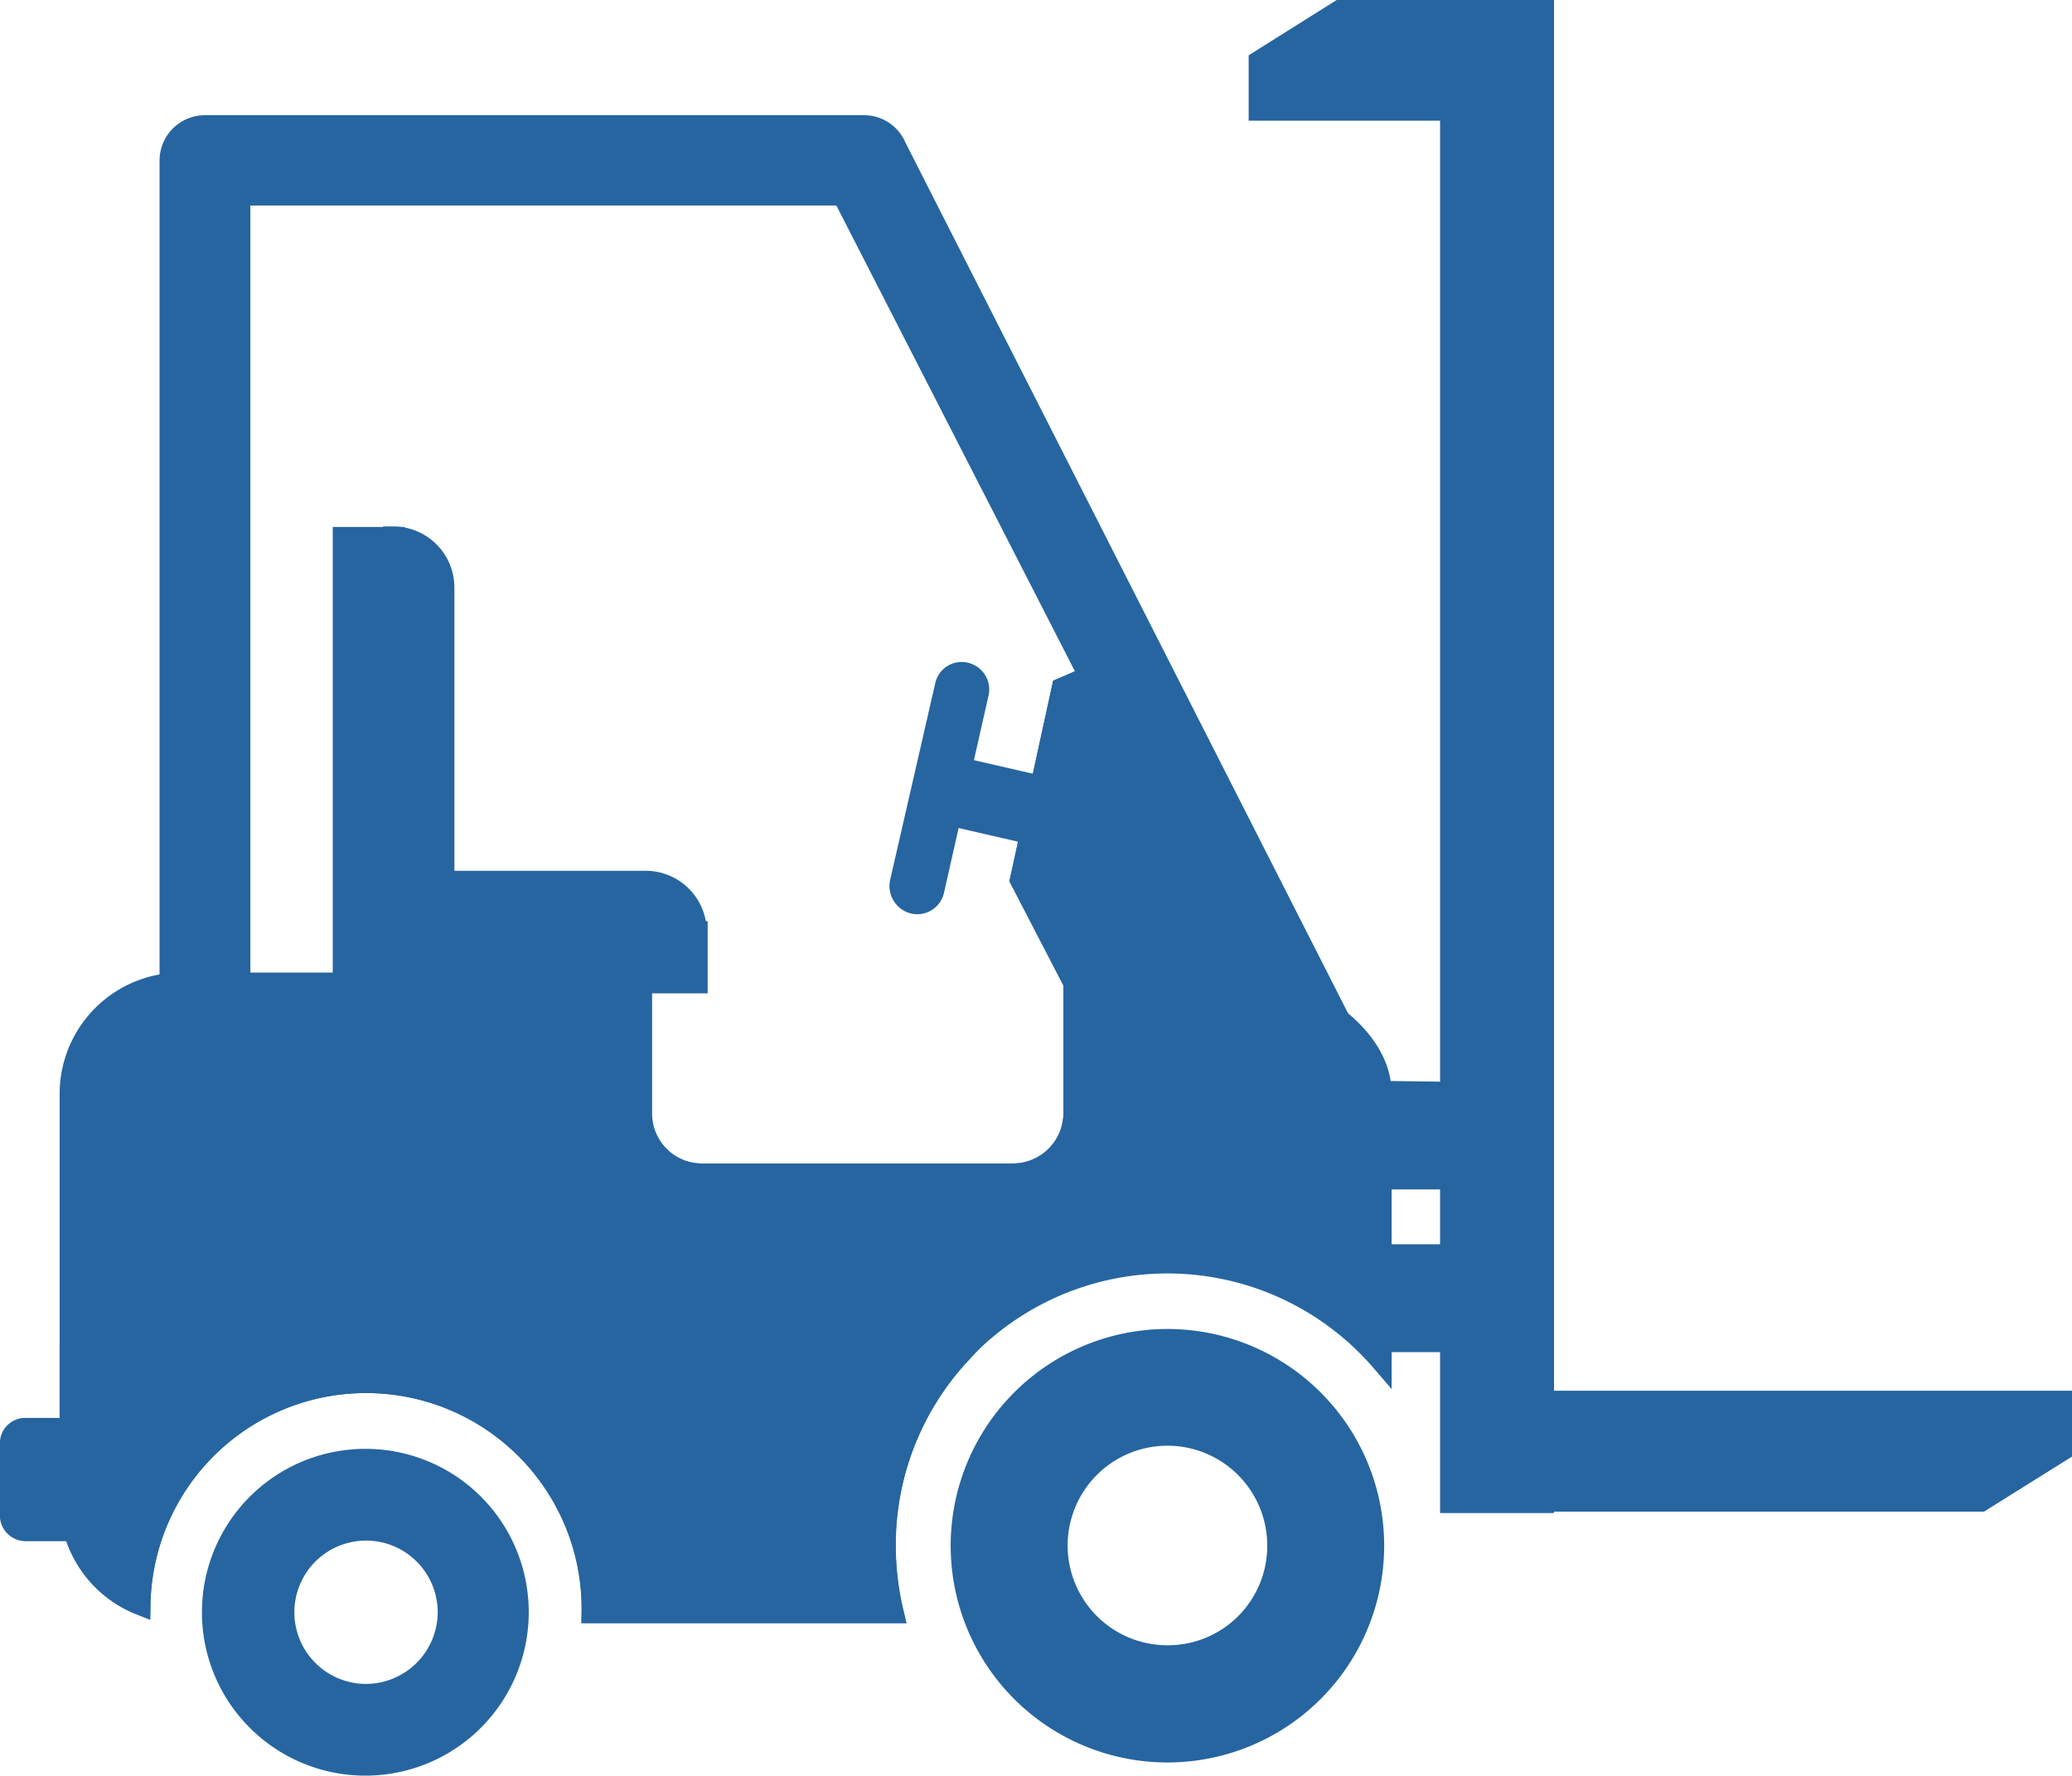 <?xml version="1.0" encoding="UTF-8"?> <svg xmlns="http://www.w3.org/2000/svg" viewBox="0 0 88.76 76.07"><defs><style>.cls-1,.cls-2,.cls-3,.cls-4,.cls-5,.cls-6{fill:#2665a0;stroke:#2665a0;stroke-miterlimit:10;}.cls-1,.cls-2{stroke-width:0.89px;}.cls-2,.cls-3,.cls-4,.cls-6{fill-rule:evenodd;}.cls-3{stroke-width:0.78px;}.cls-4{stroke-width:0.81px;}.cls-5{stroke-width:0.78px;}.cls-6{stroke-width:0.76px;}</style></defs><title>Asset 3</title><g id="Layer_2" data-name="Layer 2"><g id="Layer_1-2" data-name="Layer 1"><rect class="cls-1" x="41.48" y="32.68" width="2.09" height="3.22" transform="translate(-0.42 68.04) rotate(-77.05)"></rect><path class="cls-2" d="M41.38,28.83h0a.73.73,0,0,1,.53.88L40,38.17a.73.73,0,0,1-.88.53h0a.77.77,0,0,1-.56-.88l1.94-8.46a.71.71,0,0,1,.88-.53Z"></path><path class="cls-2" d="M7.75,42.11H27.49v5.58a2.59,2.59,0,0,0,2.6,2.6H43.4a2.61,2.61,0,0,0,2.6-2.6V42.11l-2.29-4.42,1.79-8.21,1.16-.5,6.71,13.13c2.51.09,5.8,2.19,5.8,4.73V58.31a12.09,12.09,0,0,0-21.25,7.93,12.45,12.45,0,0,0,.34,2.85H25.36A9.67,9.67,0,0,0,6,68.74a4.76,4.76,0,0,1-3-4.42V46.84a4.75,4.75,0,0,1,4.73-4.73Z"></path><rect class="cls-1" x="3.01" y="47.84" width="4.48" height="9.15"></rect><path class="cls-2" d="M41.09,58.06a12,12,0,0,0-3.16,8.18,12.45,12.45,0,0,0,.34,2.85H25.36A9.67,9.67,0,0,0,6,68.74a4.76,4.76,0,0,1-3-4.42V58.06Z"></path><path class="cls-2" d="M25,42.11h2.44v5.58a2.59,2.59,0,0,0,2.6,2.6H43.4a2.61,2.61,0,0,0,2.6-2.6V42.11l-2.29-4.42,1.79-8.21,1.16-.5,1.79,3.45V48.87a4.26,4.26,0,0,1-4.26,4.23H29.27A4.25,4.25,0,0,1,25,48.87Z"></path><path class="cls-3" d="M15.67,62.46a6.61,6.61,0,1,0,6.59,6.62A6.6,6.6,0,0,0,15.67,62.46Zm0,10.07a3.46,3.46,0,1,1,3.47-3.45A3.47,3.47,0,0,1,15.67,72.53Z"></path><path class="cls-4" d="M50,57.34a8.88,8.88,0,1,0,8.89,8.89A8.88,8.88,0,0,0,50,57.34Zm0,13.55a4.68,4.68,0,1,1,4.69-4.66A4.66,4.66,0,0,1,50,70.89Z"></path><rect class="cls-1" x="3.01" y="48.44" width="1.91" height="7.99"></rect><path class="cls-2" d="M1.1,61.19h4a.63.63,0,0,1,.63.63v3.1a.66.66,0,0,1-.63.66h-4a.66.66,0,0,1-.66-.66v-3.1a.64.64,0,0,1,.66-.63Z"></path><polygon class="cls-2" points="14.7 23.02 16.89 23.02 16.89 39.91 29.87 39.91 29.87 42.11 16.89 42.11 16.86 42.11 14.7 42.11 14.7 23.02"></polygon><path class="cls-2" d="M16.86,39.91h0a.87.87,0,0,1,0-.28V23h0a2.17,2.17,0,0,1,2.16,2.16V37.75h8.65a2.17,2.17,0,0,1,2.16,2.16h-13Z"></path><rect class="cls-5" x="62.08" y="0.4" width="4.1" height="64.03"></rect><polygon class="cls-6" points="64.94 59.96 88.38 59.96 88.38 62.19 84.88 64.38 64.94 64.38 64.94 59.96"></polygon><polygon class="cls-6" points="66.19 0.38 66.19 4.79 53.87 4.79 53.87 2.58 57.37 0.38 66.19 0.38"></polygon><path class="cls-2" d="M59.16,53.75v3.73h2.92V53.75Zm0-7v3.76h2.92V46.79Z"></path><path class="cls-1" d="M7.28,42.11V6.88a1.5,1.5,0,0,1,1.5-1.5H37a1.48,1.48,0,0,1,1.38.91l19,37.38a7.37,7.37,0,0,0-4-1.57L36.1,8.36H10.28V42.11Z"></path></g></g></svg> 